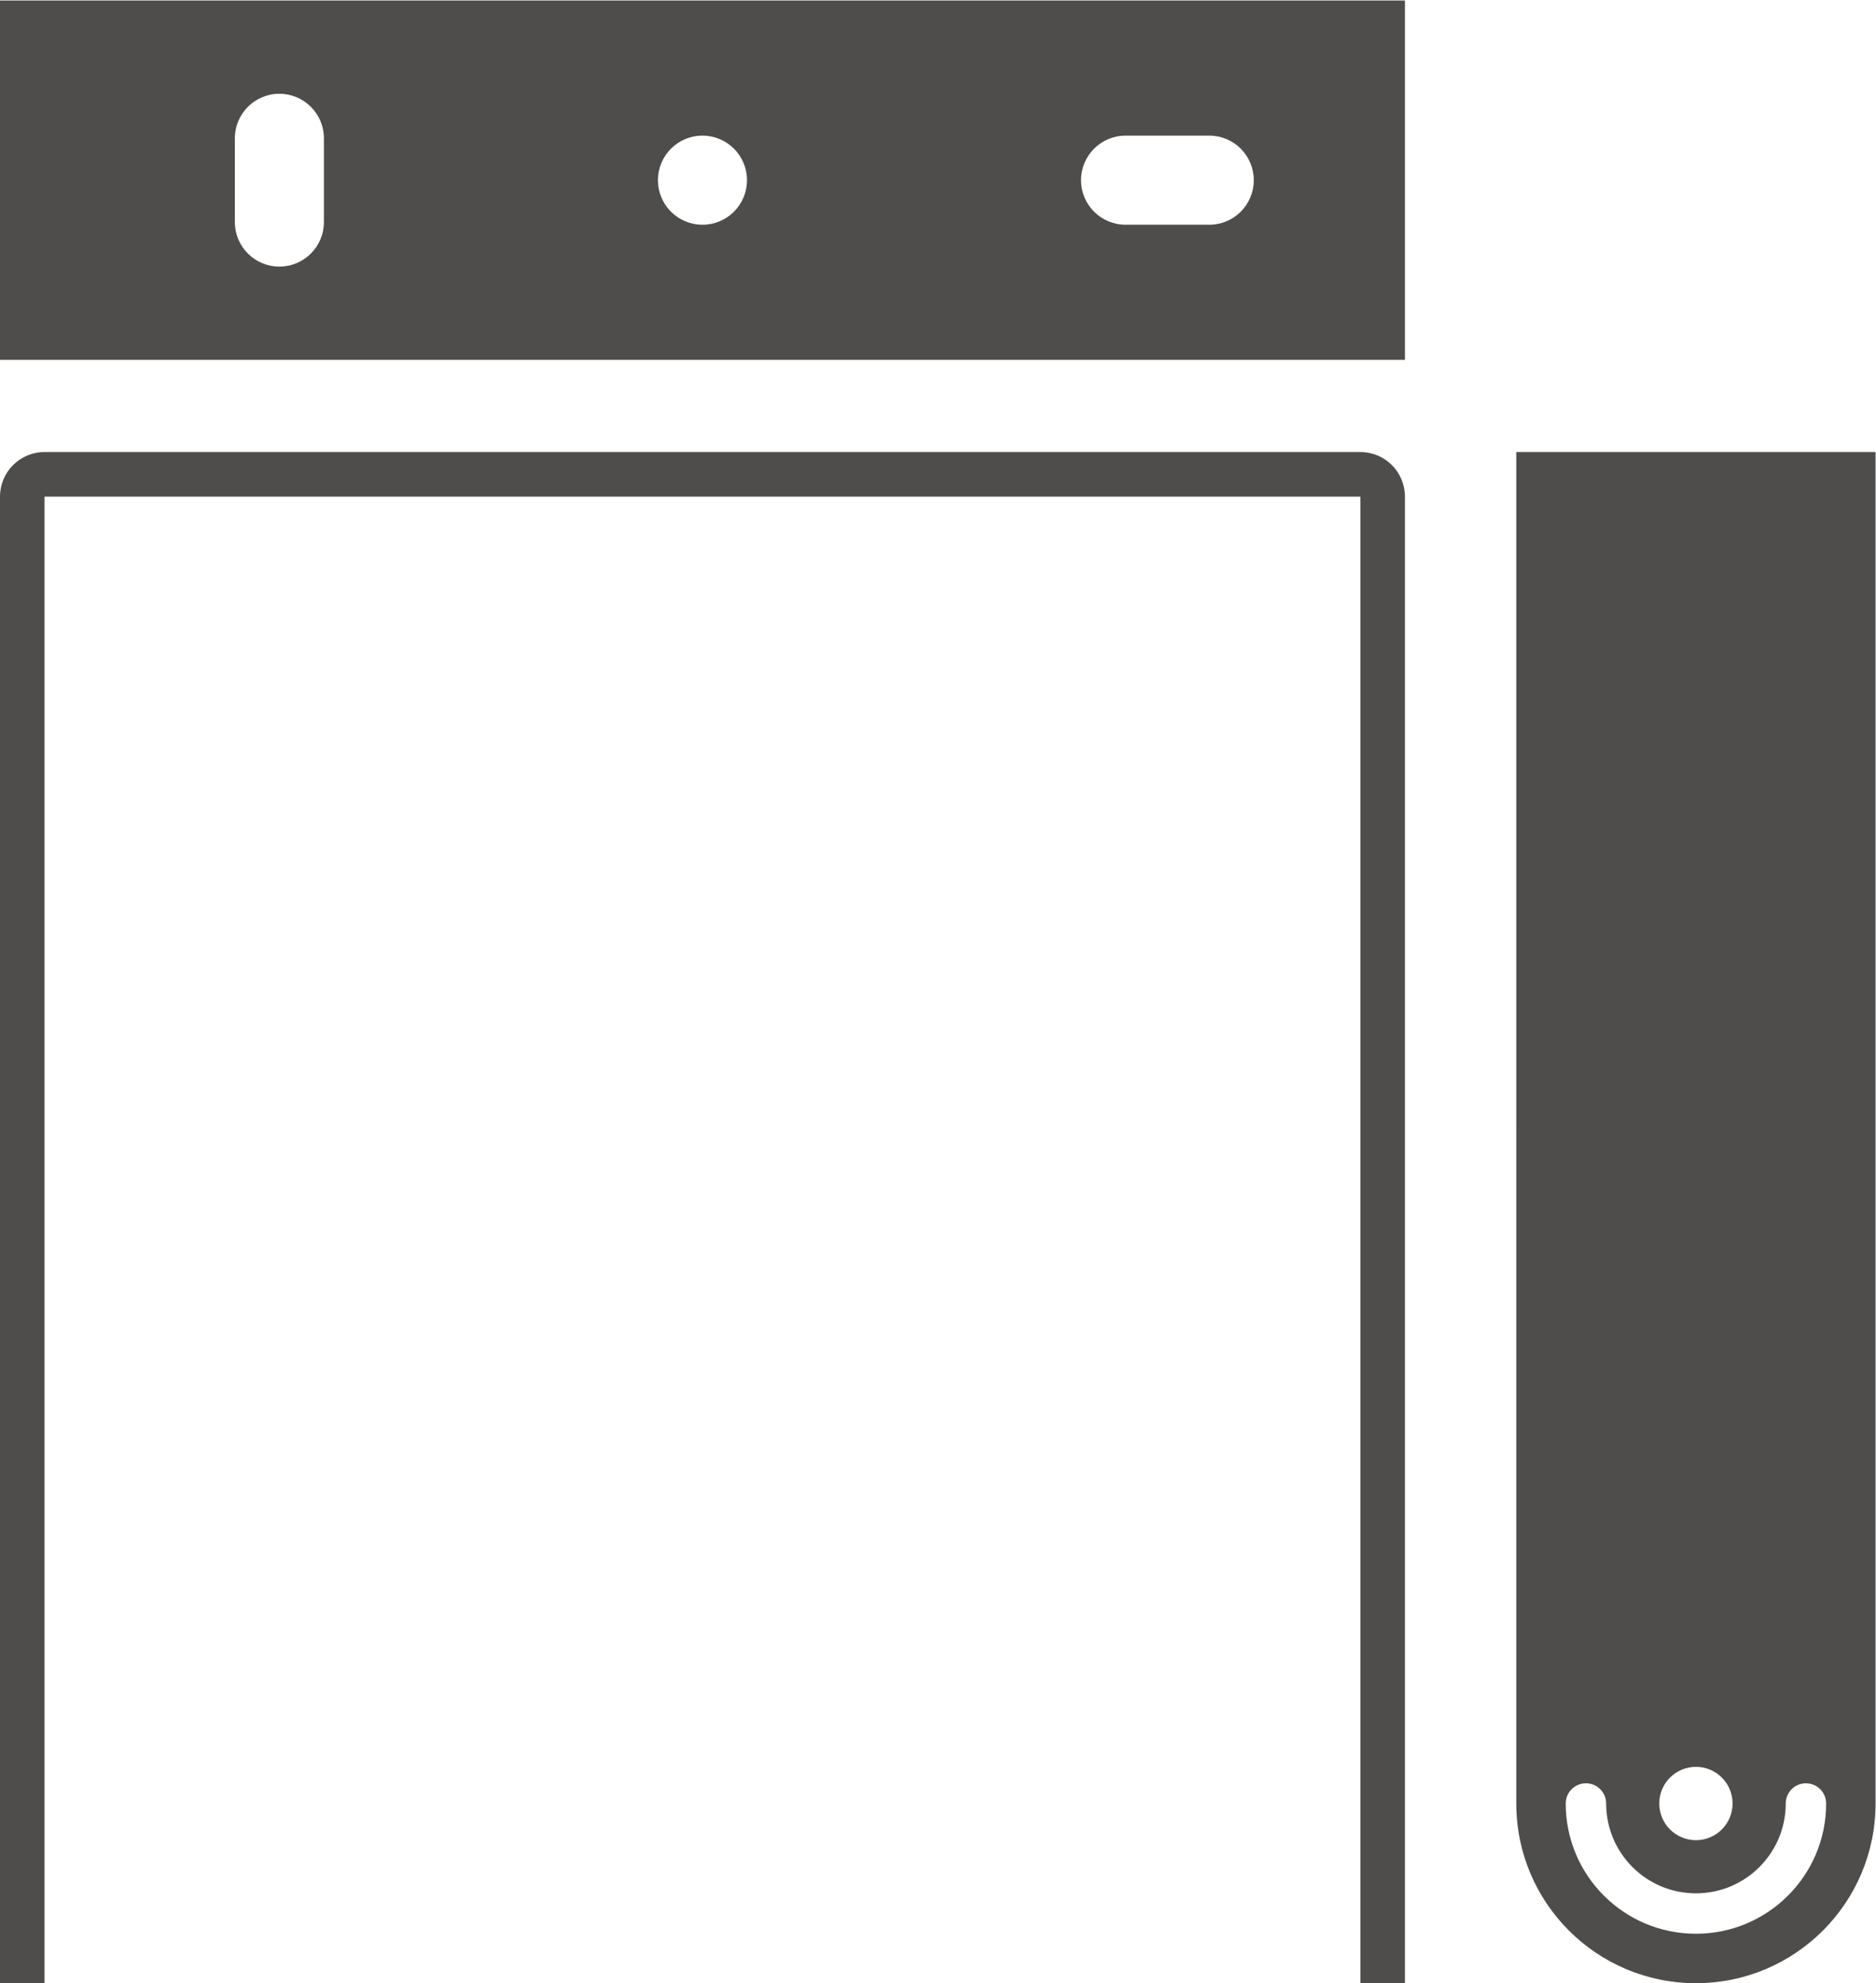 <?xml version="1.0" encoding="UTF-8" standalone="no"?>
<svg
   xmlns:dc="http://purl.org/dc/elements/1.1/"
   xmlns:cc="http://creativecommons.org/ns#"
   xmlns:rdf="http://www.w3.org/1999/02/22-rdf-syntax-ns#"
   xmlns:svg="http://www.w3.org/2000/svg"
   xmlns="http://www.w3.org/2000/svg"
   viewBox="0 0 464.88 491.333"
   height="491.333"
   width="464.88"
   xml:space="preserve"
   id="svg2"
   version="1.1"><defs
     id="defs6" /><g
     transform="matrix(1.333,0,0,-1.333,0,491.333)"
     id="g10"><g
       transform="scale(0.1)"
       id="g12"><path
         id="path14"
         style="fill:#4f4c4c;fill-opacity:1;fill-rule:nonzero;stroke:none"
         d="m 436.598,3428.83 c 0,45.75 37.019,82.8 82.761,82.8 45.723,0 82.793,-37.05 82.793,-82.8 v -155.6 c 0,-45.75 -37.07,-82.8 -82.793,-82.8 -45.742,0 -82.761,37.05 -82.761,82.8 z m 869.282,5.01 c 45.75,0 82.78,-37.07 82.78,-82.83 0,-45.75 -37.03,-82.79 -82.78,-82.79 -45.72,0 -82.79,37.04 -82.79,82.79 0,45.76 37.07,82.83 82.79,82.83 z m 786.54,0 H 2248 c 45.75,0 82.77,-37.07 82.77,-82.83 0,-45.75 -37.02,-82.79 -82.77,-82.79 h -155.58 c -45.73,0 -82.78,37.04 -82.78,82.79 0,45.76 37.05,82.83 82.78,82.83 z m 519.35,-416.79 V 3685 H 0 v -667.95 h 2611.77" /><path
         id="path16"
         style="fill:#4f4c4c;fill-opacity:1;fill-rule:nonzero;stroke:none"
         d="m 2910.66,333.949 c 0,20.762 16.8,37.571 37.56,37.571 20.78,0 37.6,-16.809 37.6,-37.571 0,-92.219 74.71,-166.937 166.89,-166.937 92.17,0 166.97,74.718 166.97,166.937 0,20.762 16.79,37.571 37.54,37.571 20.73,0 37.56,-16.809 37.56,-37.571 0,-133.679 -108.45,-242.051 -242.07,-242.051 -133.75,0 -242.05,108.372 -242.05,242.051 z m 242.05,68.133 c 37.62,0 68.13,-30.473 68.13,-68.133 0,-37.629 -30.51,-68.16 -68.13,-68.16 -37.64,0 -68.13,30.531 -68.13,68.16 0,37.66 30.49,68.133 68.13,68.133 z m 333.93,-68.133 V 2845.75 h -667.89 l 0.02,-2511.801 C 2818.77,149.5 2968.3,0 3152.71,0 c 184.4,0 333.93,149.5 333.93,333.949" /><path
         id="path18"
         style="fill:#4f4c4c;fill-opacity:1;fill-rule:nonzero;stroke:none"
         d="M 82.793,0 V 2762.93 H 2528.95 V 0 h 82.82 v 2762.93 c 0,45.75 -37.09,82.82 -82.81,82.82 H 82.785 C 37.059,2845.75 0,2808.68 0,2762.93 V 0 h 82.793" /></g></g></svg>